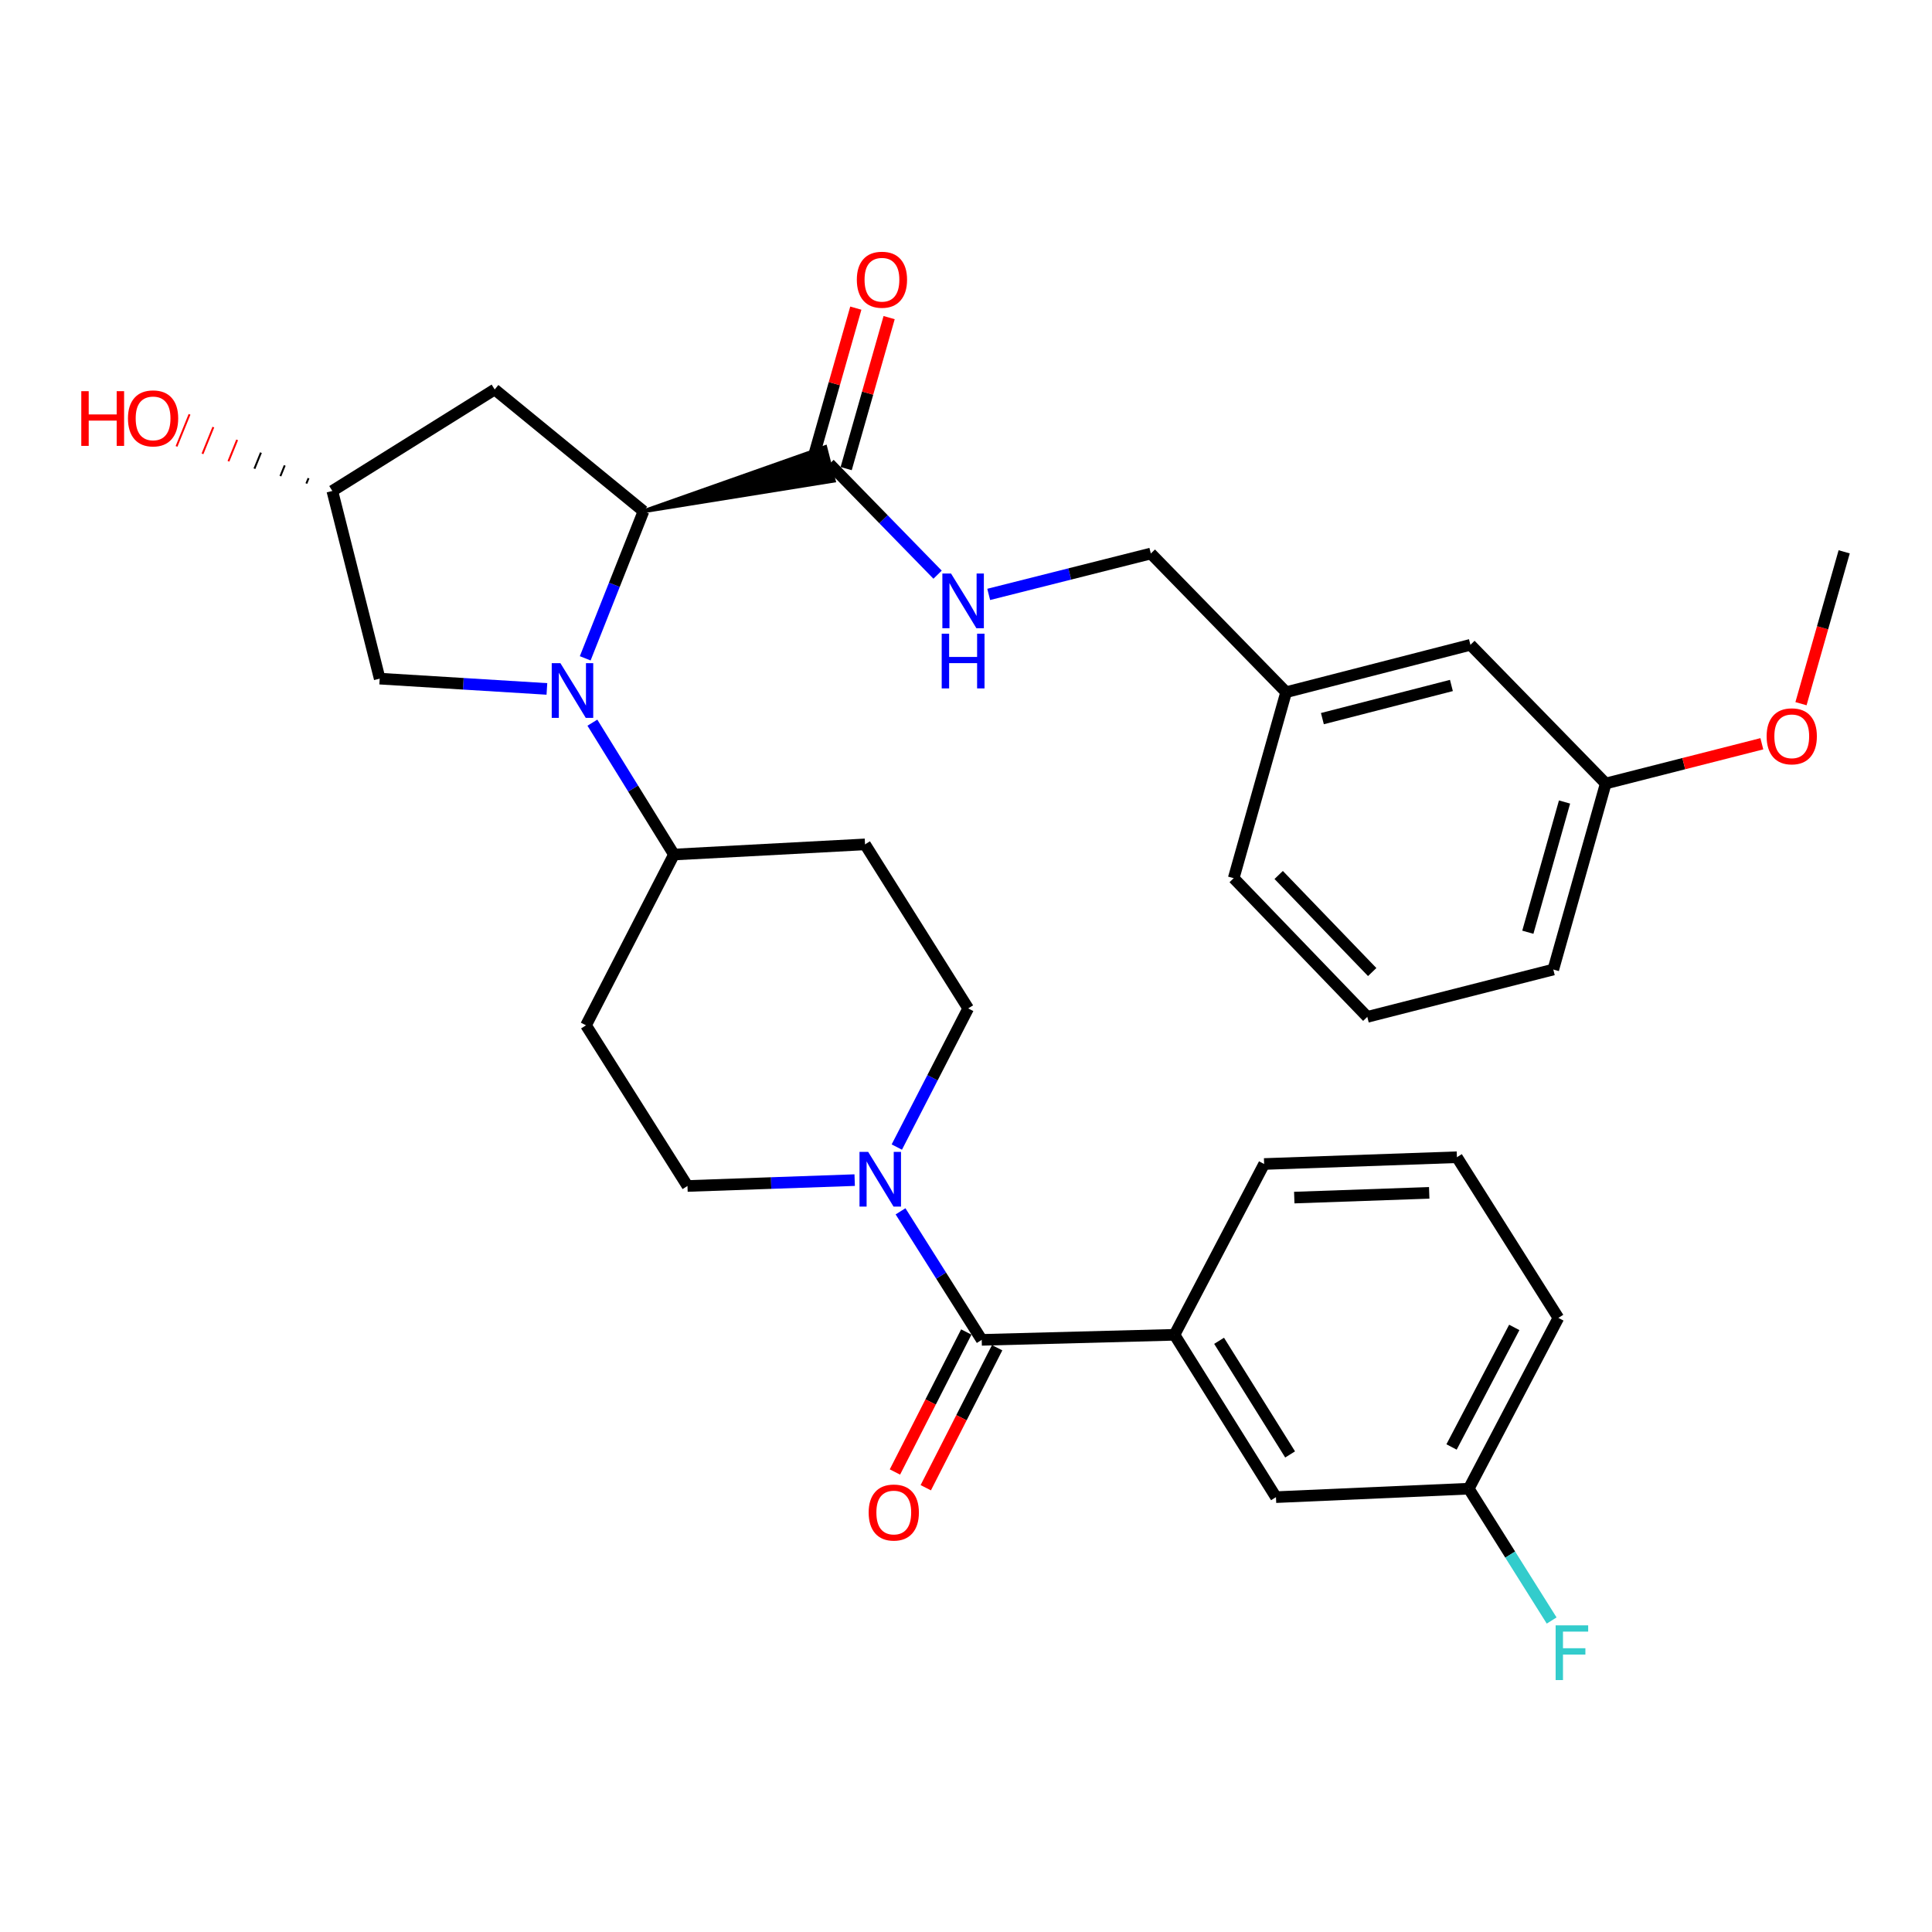 <?xml version='1.0' encoding='iso-8859-1'?>
<svg version='1.1' baseProfile='full'
              xmlns='http://www.w3.org/2000/svg'
                      xmlns:rdkit='http://www.rdkit.org/xml'
                      xmlns:xlink='http://www.w3.org/1999/xlink'
                  xml:space='preserve'
width='1000px' height='1000px' viewBox='0 0 1000 1000'>
<!-- END OF HEADER -->
<rect style='opacity:1.0;fill:#FFFFFF;stroke:none' width='1000' height='1000' x='0' y='0'> </rect>
<path class='bond-0' d='M 302.913,340.746 L 317.992,302.683' style='fill:none;fill-rule:evenodd;stroke:#0000FF;stroke-width:6px;stroke-linecap:butt;stroke-linejoin:miter;stroke-opacity:1' />
<path class='bond-0' d='M 317.992,302.683 L 333.071,264.62' style='fill:none;fill-rule:evenodd;stroke:#000000;stroke-width:6px;stroke-linecap:butt;stroke-linejoin:miter;stroke-opacity:1' />
<path class='bond-1' d='M 306.618,374.057 L 327.726,408.181' style='fill:none;fill-rule:evenodd;stroke:#0000FF;stroke-width:6px;stroke-linecap:butt;stroke-linejoin:miter;stroke-opacity:1' />
<path class='bond-1' d='M 327.726,408.181 L 348.835,442.305' style='fill:none;fill-rule:evenodd;stroke:#000000;stroke-width:6px;stroke-linecap:butt;stroke-linejoin:miter;stroke-opacity:1' />
<path class='bond-2' d='M 283.075,356.587 L 239.799,353.927' style='fill:none;fill-rule:evenodd;stroke:#0000FF;stroke-width:6px;stroke-linecap:butt;stroke-linejoin:miter;stroke-opacity:1' />
<path class='bond-2' d='M 239.799,353.927 L 196.523,351.267' style='fill:none;fill-rule:evenodd;stroke:#000000;stroke-width:6px;stroke-linecap:butt;stroke-linejoin:miter;stroke-opacity:1' />
<path class='bond-3' d='M 333.071,264.62 L 431.569,248.788 L 427.145,231.417 Z' style='fill:#000000;fill-rule:evenodd;fill-opacity:1;stroke:#000000;stroke-width:2px;stroke-linecap:butt;stroke-linejoin:miter;stroke-opacity:1;' />
<path class='bond-4' d='M 333.071,264.62 L 256.053,201.594' style='fill:none;fill-rule:evenodd;stroke:#000000;stroke-width:6px;stroke-linecap:butt;stroke-linejoin:miter;stroke-opacity:1' />
<path class='bond-5' d='M 508.137,693.512 L 487.125,660.245' style='fill:none;fill-rule:evenodd;stroke:#000000;stroke-width:6px;stroke-linecap:butt;stroke-linejoin:miter;stroke-opacity:1' />
<path class='bond-5' d='M 487.125,660.245 L 466.114,626.979' style='fill:none;fill-rule:evenodd;stroke:#0000FF;stroke-width:6px;stroke-linecap:butt;stroke-linejoin:miter;stroke-opacity:1' />
<path class='bond-6' d='M 508.137,693.512 L 607.918,690.893' style='fill:none;fill-rule:evenodd;stroke:#000000;stroke-width:6px;stroke-linecap:butt;stroke-linejoin:miter;stroke-opacity:1' />
<path class='bond-7' d='M 500.152,689.441 L 481.681,725.671' style='fill:none;fill-rule:evenodd;stroke:#000000;stroke-width:6px;stroke-linecap:butt;stroke-linejoin:miter;stroke-opacity:1' />
<path class='bond-7' d='M 481.681,725.671 L 463.211,761.901' style='fill:none;fill-rule:evenodd;stroke:#FF0000;stroke-width:6px;stroke-linecap:butt;stroke-linejoin:miter;stroke-opacity:1' />
<path class='bond-7' d='M 516.121,697.583 L 497.651,733.813' style='fill:none;fill-rule:evenodd;stroke:#000000;stroke-width:6px;stroke-linecap:butt;stroke-linejoin:miter;stroke-opacity:1' />
<path class='bond-7' d='M 497.651,733.813 L 479.18,770.043' style='fill:none;fill-rule:evenodd;stroke:#FF0000;stroke-width:6px;stroke-linecap:butt;stroke-linejoin:miter;stroke-opacity:1' />
<path class='bond-8' d='M 442.381,610.825 L 399.108,612.346' style='fill:none;fill-rule:evenodd;stroke:#0000FF;stroke-width:6px;stroke-linecap:butt;stroke-linejoin:miter;stroke-opacity:1' />
<path class='bond-8' d='M 399.108,612.346 L 355.835,613.866' style='fill:none;fill-rule:evenodd;stroke:#000000;stroke-width:6px;stroke-linecap:butt;stroke-linejoin:miter;stroke-opacity:1' />
<path class='bond-9' d='M 464.187,593.714 L 482.662,557.833' style='fill:none;fill-rule:evenodd;stroke:#0000FF;stroke-width:6px;stroke-linecap:butt;stroke-linejoin:miter;stroke-opacity:1' />
<path class='bond-9' d='M 482.662,557.833 L 501.136,521.951' style='fill:none;fill-rule:evenodd;stroke:#000000;stroke-width:6px;stroke-linecap:butt;stroke-linejoin:miter;stroke-opacity:1' />
<path class='bond-10' d='M 429.357,240.103 L 457.324,268.778' style='fill:none;fill-rule:evenodd;stroke:#000000;stroke-width:6px;stroke-linecap:butt;stroke-linejoin:miter;stroke-opacity:1' />
<path class='bond-10' d='M 457.324,268.778 L 485.291,297.454' style='fill:none;fill-rule:evenodd;stroke:#0000FF;stroke-width:6px;stroke-linecap:butt;stroke-linejoin:miter;stroke-opacity:1' />
<path class='bond-11' d='M 437.977,242.555 L 449.094,203.474' style='fill:none;fill-rule:evenodd;stroke:#000000;stroke-width:6px;stroke-linecap:butt;stroke-linejoin:miter;stroke-opacity:1' />
<path class='bond-11' d='M 449.094,203.474 L 460.21,164.394' style='fill:none;fill-rule:evenodd;stroke:#FF0000;stroke-width:6px;stroke-linecap:butt;stroke-linejoin:miter;stroke-opacity:1' />
<path class='bond-11' d='M 420.737,237.65 L 431.853,198.57' style='fill:none;fill-rule:evenodd;stroke:#000000;stroke-width:6px;stroke-linecap:butt;stroke-linejoin:miter;stroke-opacity:1' />
<path class='bond-11' d='M 431.853,198.57 L 442.969,159.49' style='fill:none;fill-rule:evenodd;stroke:#FF0000;stroke-width:6px;stroke-linecap:butt;stroke-linejoin:miter;stroke-opacity:1' />
<path class='bond-12' d='M 607.918,690.893 L 660.438,774.921' style='fill:none;fill-rule:evenodd;stroke:#000000;stroke-width:6px;stroke-linecap:butt;stroke-linejoin:miter;stroke-opacity:1' />
<path class='bond-12' d='M 630.997,693.997 L 667.76,752.816' style='fill:none;fill-rule:evenodd;stroke:#000000;stroke-width:6px;stroke-linecap:butt;stroke-linejoin:miter;stroke-opacity:1' />
<path class='bond-13' d='M 607.918,690.893 L 654.314,602.483' style='fill:none;fill-rule:evenodd;stroke:#000000;stroke-width:6px;stroke-linecap:butt;stroke-linejoin:miter;stroke-opacity:1' />
<path class='bond-14' d='M 348.835,442.305 L 447.74,437.047' style='fill:none;fill-rule:evenodd;stroke:#000000;stroke-width:6px;stroke-linecap:butt;stroke-linejoin:miter;stroke-opacity:1' />
<path class='bond-15' d='M 348.835,442.305 L 303.315,530.704' style='fill:none;fill-rule:evenodd;stroke:#000000;stroke-width:6px;stroke-linecap:butt;stroke-linejoin:miter;stroke-opacity:1' />
<path class='bond-16' d='M 256.053,201.594 L 172.016,254.114' style='fill:none;fill-rule:evenodd;stroke:#000000;stroke-width:6px;stroke-linecap:butt;stroke-linejoin:miter;stroke-opacity:1' />
<path class='bond-17' d='M 196.523,351.267 L 172.016,254.114' style='fill:none;fill-rule:evenodd;stroke:#000000;stroke-width:6px;stroke-linecap:butt;stroke-linejoin:miter;stroke-opacity:1' />
<path class='bond-18' d='M 511.752,307.664 L 553.711,297.081' style='fill:none;fill-rule:evenodd;stroke:#0000FF;stroke-width:6px;stroke-linecap:butt;stroke-linejoin:miter;stroke-opacity:1' />
<path class='bond-18' d='M 553.711,297.081 L 595.67,286.498' style='fill:none;fill-rule:evenodd;stroke:#000000;stroke-width:6px;stroke-linecap:butt;stroke-linejoin:miter;stroke-opacity:1' />
<path class='bond-19' d='M 447.74,437.047 L 501.136,521.951' style='fill:none;fill-rule:evenodd;stroke:#000000;stroke-width:6px;stroke-linecap:butt;stroke-linejoin:miter;stroke-opacity:1' />
<path class='bond-20' d='M 303.315,530.704 L 355.835,613.866' style='fill:none;fill-rule:evenodd;stroke:#000000;stroke-width:6px;stroke-linecap:butt;stroke-linejoin:miter;stroke-opacity:1' />
<path class='bond-21' d='M 660.438,774.921 L 760.23,770.539' style='fill:none;fill-rule:evenodd;stroke:#000000;stroke-width:6px;stroke-linecap:butt;stroke-linejoin:miter;stroke-opacity:1' />
<path class='bond-22' d='M 159.698,247.504 L 158.575,250.273' style='fill:none;fill-rule:evenodd;stroke:#000000;stroke-width:1.0px;stroke-linecap:butt;stroke-linejoin:miter;stroke-opacity:1' />
<path class='bond-22' d='M 147.38,240.895 L 145.133,246.431' style='fill:none;fill-rule:evenodd;stroke:#000000;stroke-width:1.0px;stroke-linecap:butt;stroke-linejoin:miter;stroke-opacity:1' />
<path class='bond-22' d='M 135.062,234.285 L 131.692,242.59' style='fill:none;fill-rule:evenodd;stroke:#000000;stroke-width:1.0px;stroke-linecap:butt;stroke-linejoin:miter;stroke-opacity:1' />
<path class='bond-22' d='M 122.743,227.676 L 118.251,238.749' style='fill:none;fill-rule:evenodd;stroke:#FF0000;stroke-width:1.0px;stroke-linecap:butt;stroke-linejoin:miter;stroke-opacity:1' />
<path class='bond-22' d='M 110.425,221.066 L 104.81,234.908' style='fill:none;fill-rule:evenodd;stroke:#FF0000;stroke-width:1.0px;stroke-linecap:butt;stroke-linejoin:miter;stroke-opacity:1' />
<path class='bond-22' d='M 98.107,214.456 L 91.368,231.066' style='fill:none;fill-rule:evenodd;stroke:#FF0000;stroke-width:1.0px;stroke-linecap:butt;stroke-linejoin:miter;stroke-opacity:1' />
<path class='bond-23' d='M 595.67,286.498 L 665.696,358.277' style='fill:none;fill-rule:evenodd;stroke:#000000;stroke-width:6px;stroke-linecap:butt;stroke-linejoin:miter;stroke-opacity:1' />
<path class='bond-24' d='M 760.23,770.539 L 781.683,804.657' style='fill:none;fill-rule:evenodd;stroke:#000000;stroke-width:6px;stroke-linecap:butt;stroke-linejoin:miter;stroke-opacity:1' />
<path class='bond-24' d='M 781.683,804.657 L 803.136,838.776' style='fill:none;fill-rule:evenodd;stroke:#33CCCC;stroke-width:6px;stroke-linecap:butt;stroke-linejoin:miter;stroke-opacity:1' />
<path class='bond-25' d='M 760.23,770.539 L 806.616,682.14' style='fill:none;fill-rule:evenodd;stroke:#000000;stroke-width:6px;stroke-linecap:butt;stroke-linejoin:miter;stroke-opacity:1' />
<path class='bond-25' d='M 751.315,748.95 L 783.785,687.071' style='fill:none;fill-rule:evenodd;stroke:#000000;stroke-width:6px;stroke-linecap:butt;stroke-linejoin:miter;stroke-opacity:1' />
<path class='bond-26' d='M 761.096,333.76 L 665.696,358.277' style='fill:none;fill-rule:evenodd;stroke:#000000;stroke-width:6px;stroke-linecap:butt;stroke-linejoin:miter;stroke-opacity:1' />
<path class='bond-26' d='M 751.248,354.798 L 684.468,371.96' style='fill:none;fill-rule:evenodd;stroke:#000000;stroke-width:6px;stroke-linecap:butt;stroke-linejoin:miter;stroke-opacity:1' />
<path class='bond-27' d='M 761.096,333.76 L 831.123,405.539' style='fill:none;fill-rule:evenodd;stroke:#000000;stroke-width:6px;stroke-linecap:butt;stroke-linejoin:miter;stroke-opacity:1' />
<path class='bond-28' d='M 665.696,358.277 L 638.56,454.554' style='fill:none;fill-rule:evenodd;stroke:#000000;stroke-width:6px;stroke-linecap:butt;stroke-linejoin:miter;stroke-opacity:1' />
<path class='bond-29' d='M 831.123,405.539 L 871.524,395.256' style='fill:none;fill-rule:evenodd;stroke:#000000;stroke-width:6px;stroke-linecap:butt;stroke-linejoin:miter;stroke-opacity:1' />
<path class='bond-29' d='M 871.524,395.256 L 911.925,384.973' style='fill:none;fill-rule:evenodd;stroke:#FF0000;stroke-width:6px;stroke-linecap:butt;stroke-linejoin:miter;stroke-opacity:1' />
<path class='bond-30' d='M 831.123,405.539 L 803.987,501.825' style='fill:none;fill-rule:evenodd;stroke:#000000;stroke-width:6px;stroke-linecap:butt;stroke-linejoin:miter;stroke-opacity:1' />
<path class='bond-30' d='M 809.8,415.12 L 790.804,482.52' style='fill:none;fill-rule:evenodd;stroke:#000000;stroke-width:6px;stroke-linecap:butt;stroke-linejoin:miter;stroke-opacity:1' />
<path class='bond-31' d='M 654.314,602.483 L 754.096,598.978' style='fill:none;fill-rule:evenodd;stroke:#000000;stroke-width:6px;stroke-linecap:butt;stroke-linejoin:miter;stroke-opacity:1' />
<path class='bond-31' d='M 669.911,619.871 L 739.758,617.418' style='fill:none;fill-rule:evenodd;stroke:#000000;stroke-width:6px;stroke-linecap:butt;stroke-linejoin:miter;stroke-opacity:1' />
<path class='bond-32' d='M 932.187,364.232 L 943.366,324.927' style='fill:none;fill-rule:evenodd;stroke:#FF0000;stroke-width:6px;stroke-linecap:butt;stroke-linejoin:miter;stroke-opacity:1' />
<path class='bond-32' d='M 943.366,324.927 L 954.545,285.622' style='fill:none;fill-rule:evenodd;stroke:#000000;stroke-width:6px;stroke-linecap:butt;stroke-linejoin:miter;stroke-opacity:1' />
<path class='bond-33' d='M 754.096,598.978 L 806.616,682.14' style='fill:none;fill-rule:evenodd;stroke:#000000;stroke-width:6px;stroke-linecap:butt;stroke-linejoin:miter;stroke-opacity:1' />
<path class='bond-34' d='M 707.71,526.333 L 638.56,454.554' style='fill:none;fill-rule:evenodd;stroke:#000000;stroke-width:6px;stroke-linecap:butt;stroke-linejoin:miter;stroke-opacity:1' />
<path class='bond-34' d='M 710.247,503.13 L 661.842,452.884' style='fill:none;fill-rule:evenodd;stroke:#000000;stroke-width:6px;stroke-linecap:butt;stroke-linejoin:miter;stroke-opacity:1' />
<path class='bond-35' d='M 707.71,526.333 L 803.987,501.825' style='fill:none;fill-rule:evenodd;stroke:#000000;stroke-width:6px;stroke-linecap:butt;stroke-linejoin:miter;stroke-opacity:1' />
<path  class='atom-0' d='M 290.055 343.241
L 299.335 358.241
Q 300.255 359.721, 301.735 362.401
Q 303.215 365.081, 303.295 365.241
L 303.295 343.241
L 307.055 343.241
L 307.055 371.561
L 303.175 371.561
L 293.215 355.161
Q 292.055 353.241, 290.815 351.041
Q 289.615 348.841, 289.255 348.161
L 289.255 371.561
L 285.575 371.561
L 285.575 343.241
L 290.055 343.241
' fill='#0000FF'/>
<path  class='atom-3' d='M 449.357 596.2
L 458.637 611.2
Q 459.557 612.68, 461.037 615.36
Q 462.517 618.04, 462.597 618.2
L 462.597 596.2
L 466.357 596.2
L 466.357 624.52
L 462.477 624.52
L 452.517 608.12
Q 451.357 606.2, 450.117 604
Q 448.917 601.8, 448.557 601.12
L 448.557 624.52
L 444.877 624.52
L 444.877 596.2
L 449.357 596.2
' fill='#0000FF'/>
<path  class='atom-9' d='M 492.247 296.845
L 501.527 311.845
Q 502.447 313.325, 503.927 316.005
Q 505.407 318.685, 505.487 318.845
L 505.487 296.845
L 509.247 296.845
L 509.247 325.165
L 505.367 325.165
L 495.407 308.765
Q 494.247 306.845, 493.007 304.645
Q 491.807 302.445, 491.447 301.765
L 491.447 325.165
L 487.767 325.165
L 487.767 296.845
L 492.247 296.845
' fill='#0000FF'/>
<path  class='atom-9' d='M 487.427 327.997
L 491.267 327.997
L 491.267 340.037
L 505.747 340.037
L 505.747 327.997
L 509.587 327.997
L 509.587 356.317
L 505.747 356.317
L 505.747 343.237
L 491.267 343.237
L 491.267 356.317
L 487.427 356.317
L 487.427 327.997
' fill='#0000FF'/>
<path  class='atom-14' d='M 449.618 782.878
Q 449.618 776.078, 452.978 772.278
Q 456.338 768.478, 462.618 768.478
Q 468.898 768.478, 472.258 772.278
Q 475.618 776.078, 475.618 782.878
Q 475.618 789.758, 472.218 793.678
Q 468.818 797.558, 462.618 797.558
Q 456.378 797.558, 452.978 793.678
Q 449.618 789.798, 449.618 782.878
M 462.618 794.358
Q 466.938 794.358, 469.258 791.478
Q 471.618 788.558, 471.618 782.878
Q 471.618 777.318, 469.258 774.518
Q 466.938 771.678, 462.618 771.678
Q 458.298 771.678, 455.938 774.478
Q 453.618 777.278, 453.618 782.878
Q 453.618 788.598, 455.938 791.478
Q 458.298 794.358, 462.618 794.358
' fill='#FF0000'/>
<path  class='atom-17' d='M 443.493 144.782
Q 443.493 137.982, 446.853 134.182
Q 450.213 130.382, 456.493 130.382
Q 462.773 130.382, 466.133 134.182
Q 469.493 137.982, 469.493 144.782
Q 469.493 151.662, 466.093 155.582
Q 462.693 159.462, 456.493 159.462
Q 450.253 159.462, 446.853 155.582
Q 443.493 151.702, 443.493 144.782
M 456.493 156.262
Q 460.813 156.262, 463.133 153.382
Q 465.493 150.462, 465.493 144.782
Q 465.493 139.222, 463.133 136.422
Q 460.813 133.582, 456.493 133.582
Q 452.173 133.582, 449.813 136.382
Q 447.493 139.182, 447.493 144.782
Q 447.493 150.502, 449.813 153.382
Q 452.173 156.262, 456.493 156.262
' fill='#FF0000'/>
<path  class='atom-23' d='M 805.196 841.283
L 822.036 841.283
L 822.036 844.523
L 808.996 844.523
L 808.996 853.123
L 820.596 853.123
L 820.596 856.403
L 808.996 856.403
L 808.996 869.603
L 805.196 869.603
L 805.196 841.283
' fill='#33CCCC'/>
<path  class='atom-24' d='M 42.075 202.472
L 45.915 202.472
L 45.915 214.512
L 60.395 214.512
L 60.395 202.472
L 64.235 202.472
L 64.235 230.792
L 60.395 230.792
L 60.395 217.712
L 45.915 217.712
L 45.915 230.792
L 42.075 230.792
L 42.075 202.472
' fill='#FF0000'/>
<path  class='atom-24' d='M 66.235 216.552
Q 66.235 209.752, 69.595 205.952
Q 72.955 202.152, 79.235 202.152
Q 85.515 202.152, 88.875 205.952
Q 92.235 209.752, 92.235 216.552
Q 92.235 223.432, 88.835 227.352
Q 85.435 231.232, 79.235 231.232
Q 72.995 231.232, 69.595 227.352
Q 66.235 223.472, 66.235 216.552
M 79.235 228.032
Q 83.555 228.032, 85.875 225.152
Q 88.235 222.232, 88.235 216.552
Q 88.235 210.992, 85.875 208.192
Q 83.555 205.352, 79.235 205.352
Q 74.915 205.352, 72.555 208.152
Q 70.235 210.952, 70.235 216.552
Q 70.235 222.272, 72.555 225.152
Q 74.915 228.032, 79.235 228.032
' fill='#FF0000'/>
<path  class='atom-26' d='M 914.409 381.112
Q 914.409 374.312, 917.769 370.512
Q 921.129 366.712, 927.409 366.712
Q 933.689 366.712, 937.049 370.512
Q 940.409 374.312, 940.409 381.112
Q 940.409 387.992, 937.009 391.912
Q 933.609 395.792, 927.409 395.792
Q 921.169 395.792, 917.769 391.912
Q 914.409 388.032, 914.409 381.112
M 927.409 392.592
Q 931.729 392.592, 934.049 389.712
Q 936.409 386.792, 936.409 381.112
Q 936.409 375.552, 934.049 372.752
Q 931.729 369.912, 927.409 369.912
Q 923.089 369.912, 920.729 372.712
Q 918.409 375.512, 918.409 381.112
Q 918.409 386.832, 920.729 389.712
Q 923.089 392.592, 927.409 392.592
' fill='#FF0000'/>
</svg>
